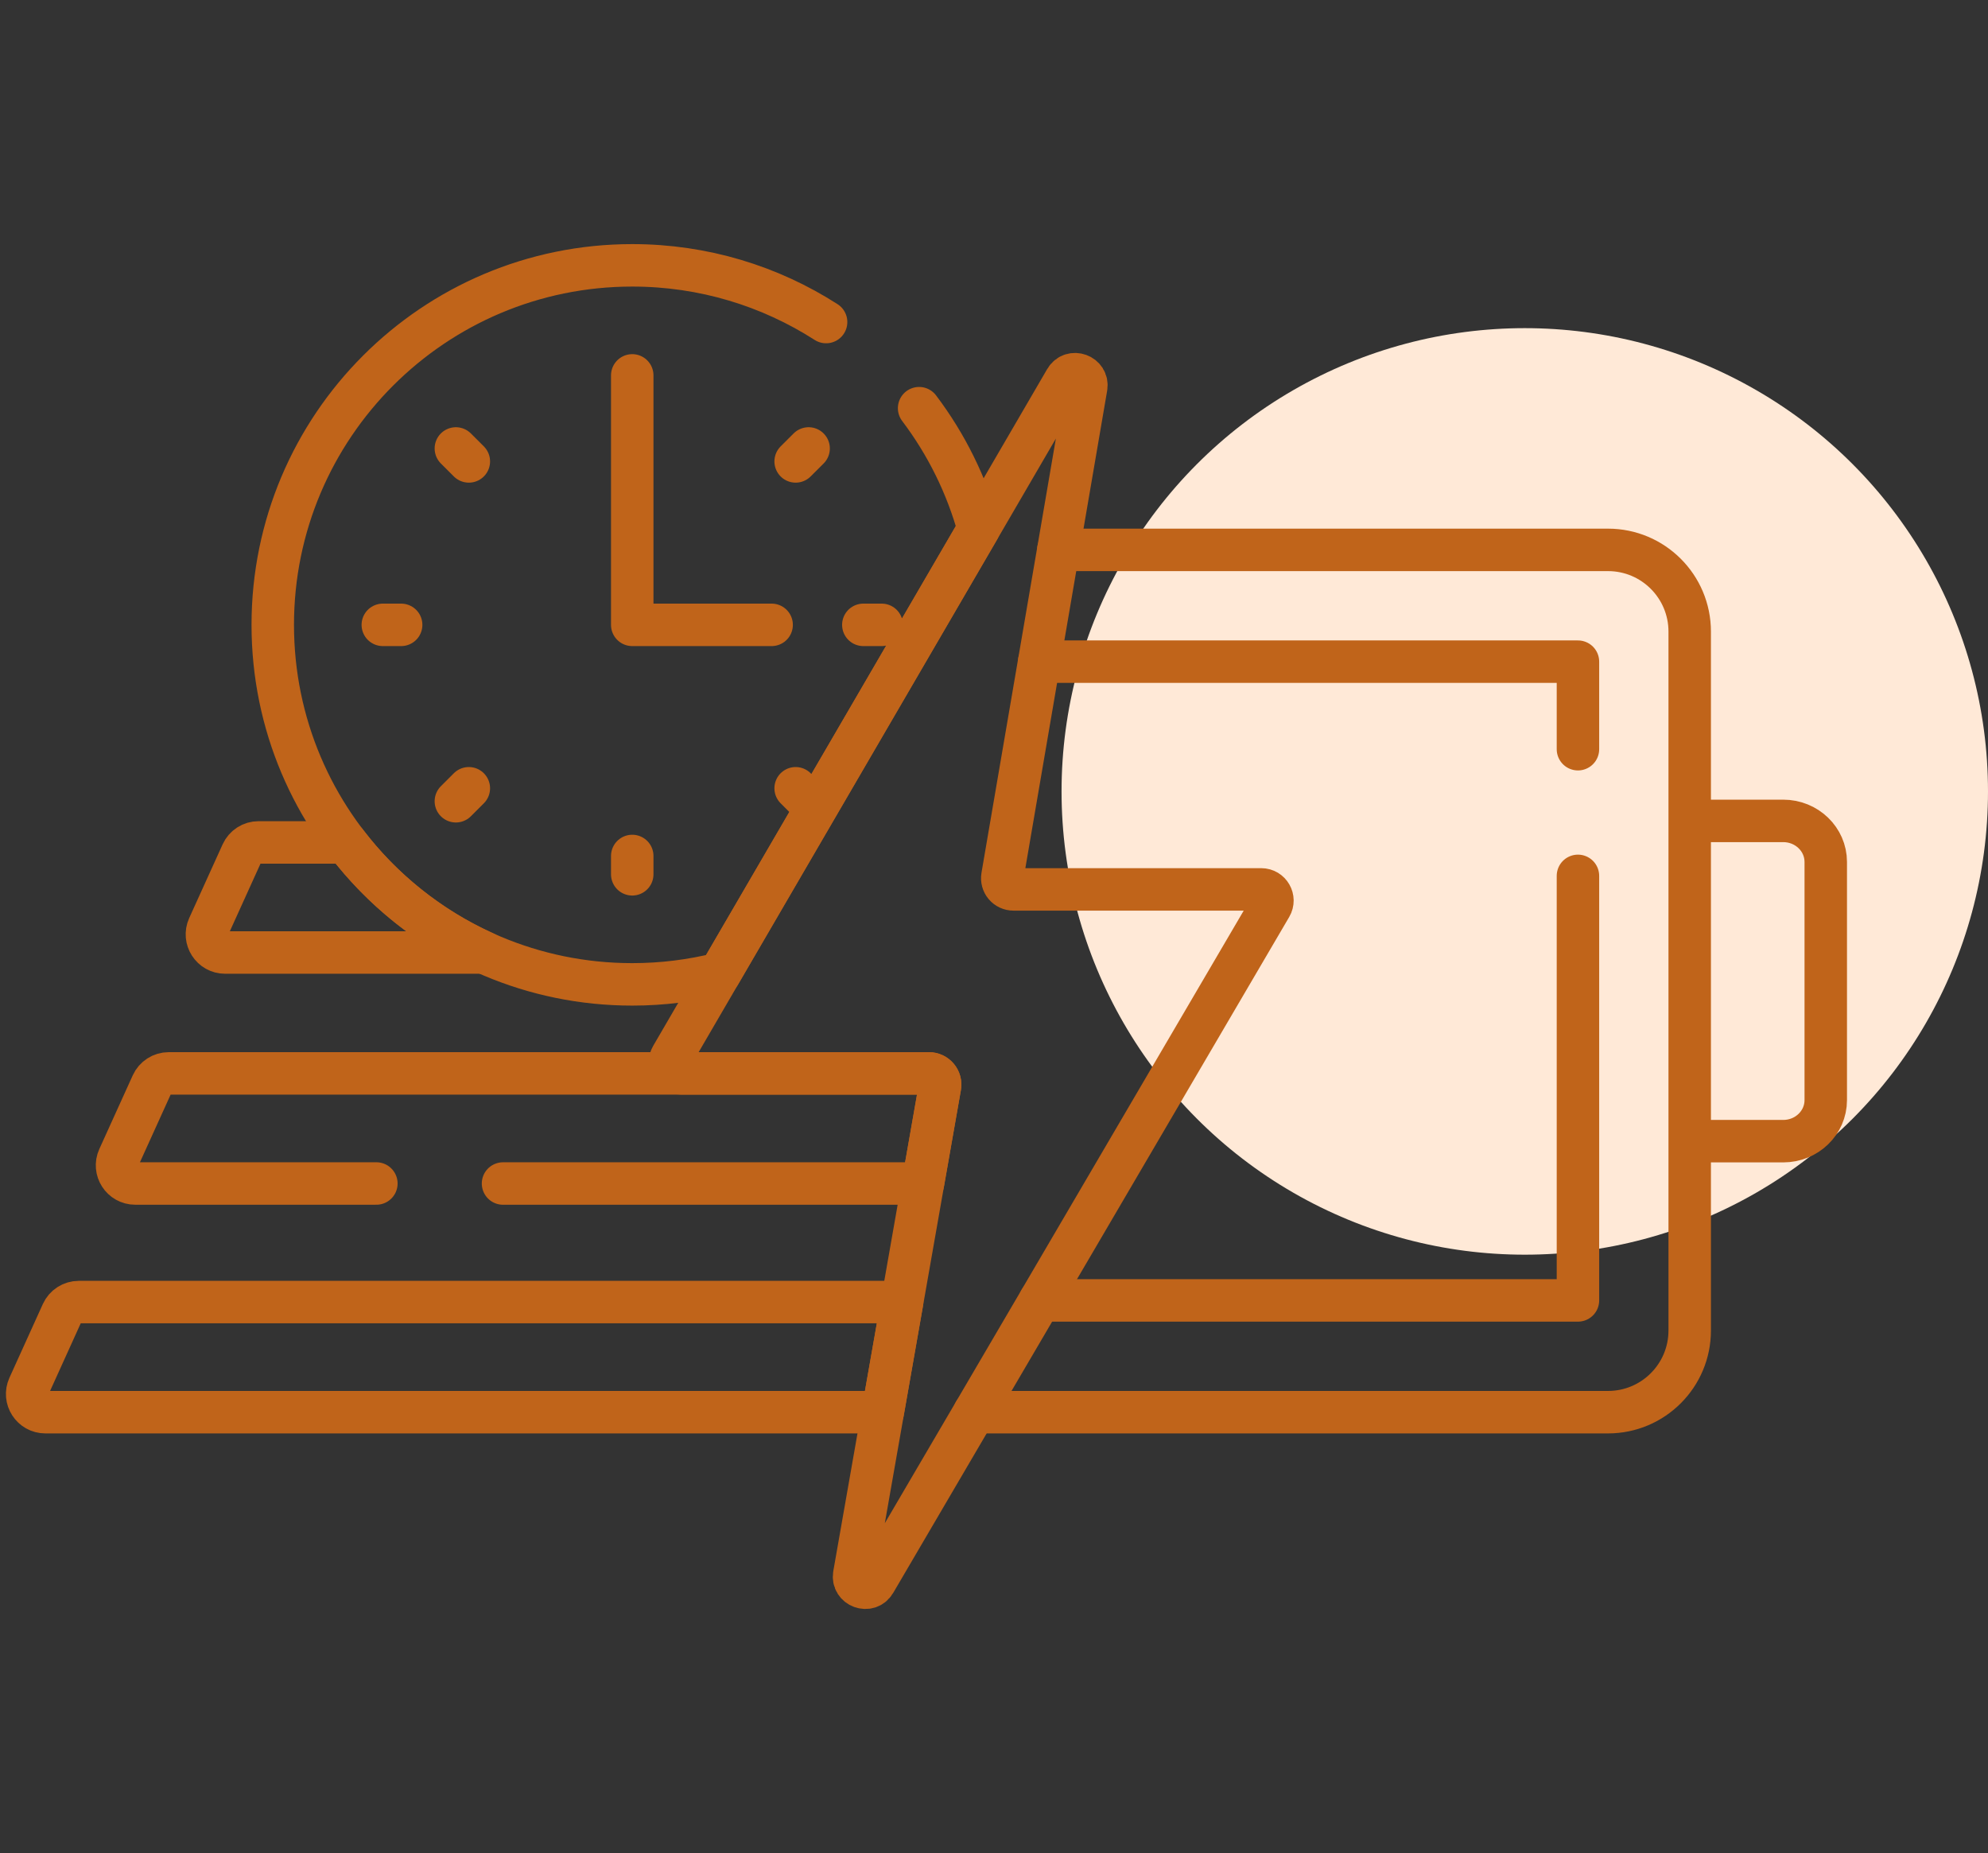 <svg width="103" height="96" viewBox="0 0 103 96" fill="none" xmlns="http://www.w3.org/2000/svg">
<rect x="0" y="0" width="103" height="96" fill="#333333" stroke="none"/>
<circle cx="79" cy="41" r="24" fill="#FFE9D7"/>
<path d="M50.488 73.159H83.313C85.65 73.159 87.545 71.264 87.545 68.927V32.72C87.545 30.382 85.65 28.487 83.313 28.487H54.833M92.391 42.527H87.545V59.119H92.391C93.608 59.119 94.594 58.167 94.594 56.992V44.654C94.594 43.479 93.608 42.527 92.391 42.527Z" stroke="#C0641A" stroke-width="2.2" stroke-miterlimit="10" stroke-linecap="round" stroke-linejoin="round"/>
<path d="M53.881 67.369H81.755V45.375M81.755 38.813V34.278H53.842M26.062 61.313H47.818L48.701 56.288C48.716 56.204 48.712 56.119 48.69 56.037C48.668 55.956 48.629 55.88 48.574 55.815C48.52 55.75 48.452 55.698 48.375 55.663C48.299 55.627 48.215 55.608 48.131 55.608H8.739C8.557 55.608 8.38 55.66 8.228 55.759C8.076 55.857 7.955 55.997 7.88 56.162L6.148 59.98C5.865 60.605 6.321 61.312 7.007 61.312H19.5M17.93 43.642H13.395C13.214 43.642 13.037 43.694 12.885 43.792C12.732 43.89 12.612 44.03 12.537 44.195L10.805 48.014C10.522 48.638 10.978 49.346 11.663 49.346H25.082C22.248 48.062 19.793 46.089 17.93 43.642ZM46.739 67.455H4.082C3.901 67.455 3.724 67.507 3.571 67.605C3.419 67.703 3.298 67.843 3.223 68.008L1.492 71.827C1.208 72.451 1.665 73.159 2.35 73.159H45.737L46.739 67.455Z" stroke="#C0641A" stroke-width="2.2" stroke-miterlimit="10" stroke-linecap="round" stroke-linejoin="round"/>
<path d="M42.801 16.684C39.903 14.824 36.456 13.746 32.757 13.746C22.471 13.746 14.132 22.085 14.132 32.371C14.132 42.657 22.471 50.996 32.757 50.996C34.322 50.996 35.842 50.802 37.294 50.438L50.707 27.401C50.083 25.139 49.035 23.017 47.62 21.146" stroke="#C0641A" stroke-width="2.2" stroke-miterlimit="10" stroke-linecap="round" stroke-linejoin="round"/>
<path d="M39.979 32.371H32.757V19.447V20.398M32.757 44.344V45.294M44.73 32.371H45.681M19.834 32.371H20.784M41.223 23.904L41.895 23.233M23.619 41.509L24.291 40.837M24.291 23.904L23.619 23.233M41.895 41.509L41.223 40.837M65.347 46.076H52.507C52.422 46.076 52.339 46.057 52.263 46.022C52.186 45.986 52.118 45.934 52.064 45.87C52.01 45.806 51.97 45.73 51.948 45.648C51.926 45.567 51.922 45.482 51.936 45.399L56.277 20.063C56.386 19.427 55.53 19.116 55.206 19.674L34.791 54.738C34.566 55.124 34.844 55.608 35.291 55.608H48.131C48.215 55.608 48.299 55.627 48.376 55.662C48.452 55.698 48.52 55.75 48.574 55.815C48.629 55.88 48.668 55.955 48.69 56.037C48.712 56.119 48.716 56.204 48.701 56.287L44.259 81.573C44.147 82.209 45.002 82.523 45.328 81.966L65.846 46.948C66.072 46.562 65.794 46.076 65.347 46.076Z" stroke="#C0641A" stroke-width="2.2" stroke-miterlimit="10" stroke-linecap="round" stroke-linejoin="round"/>
</svg>
